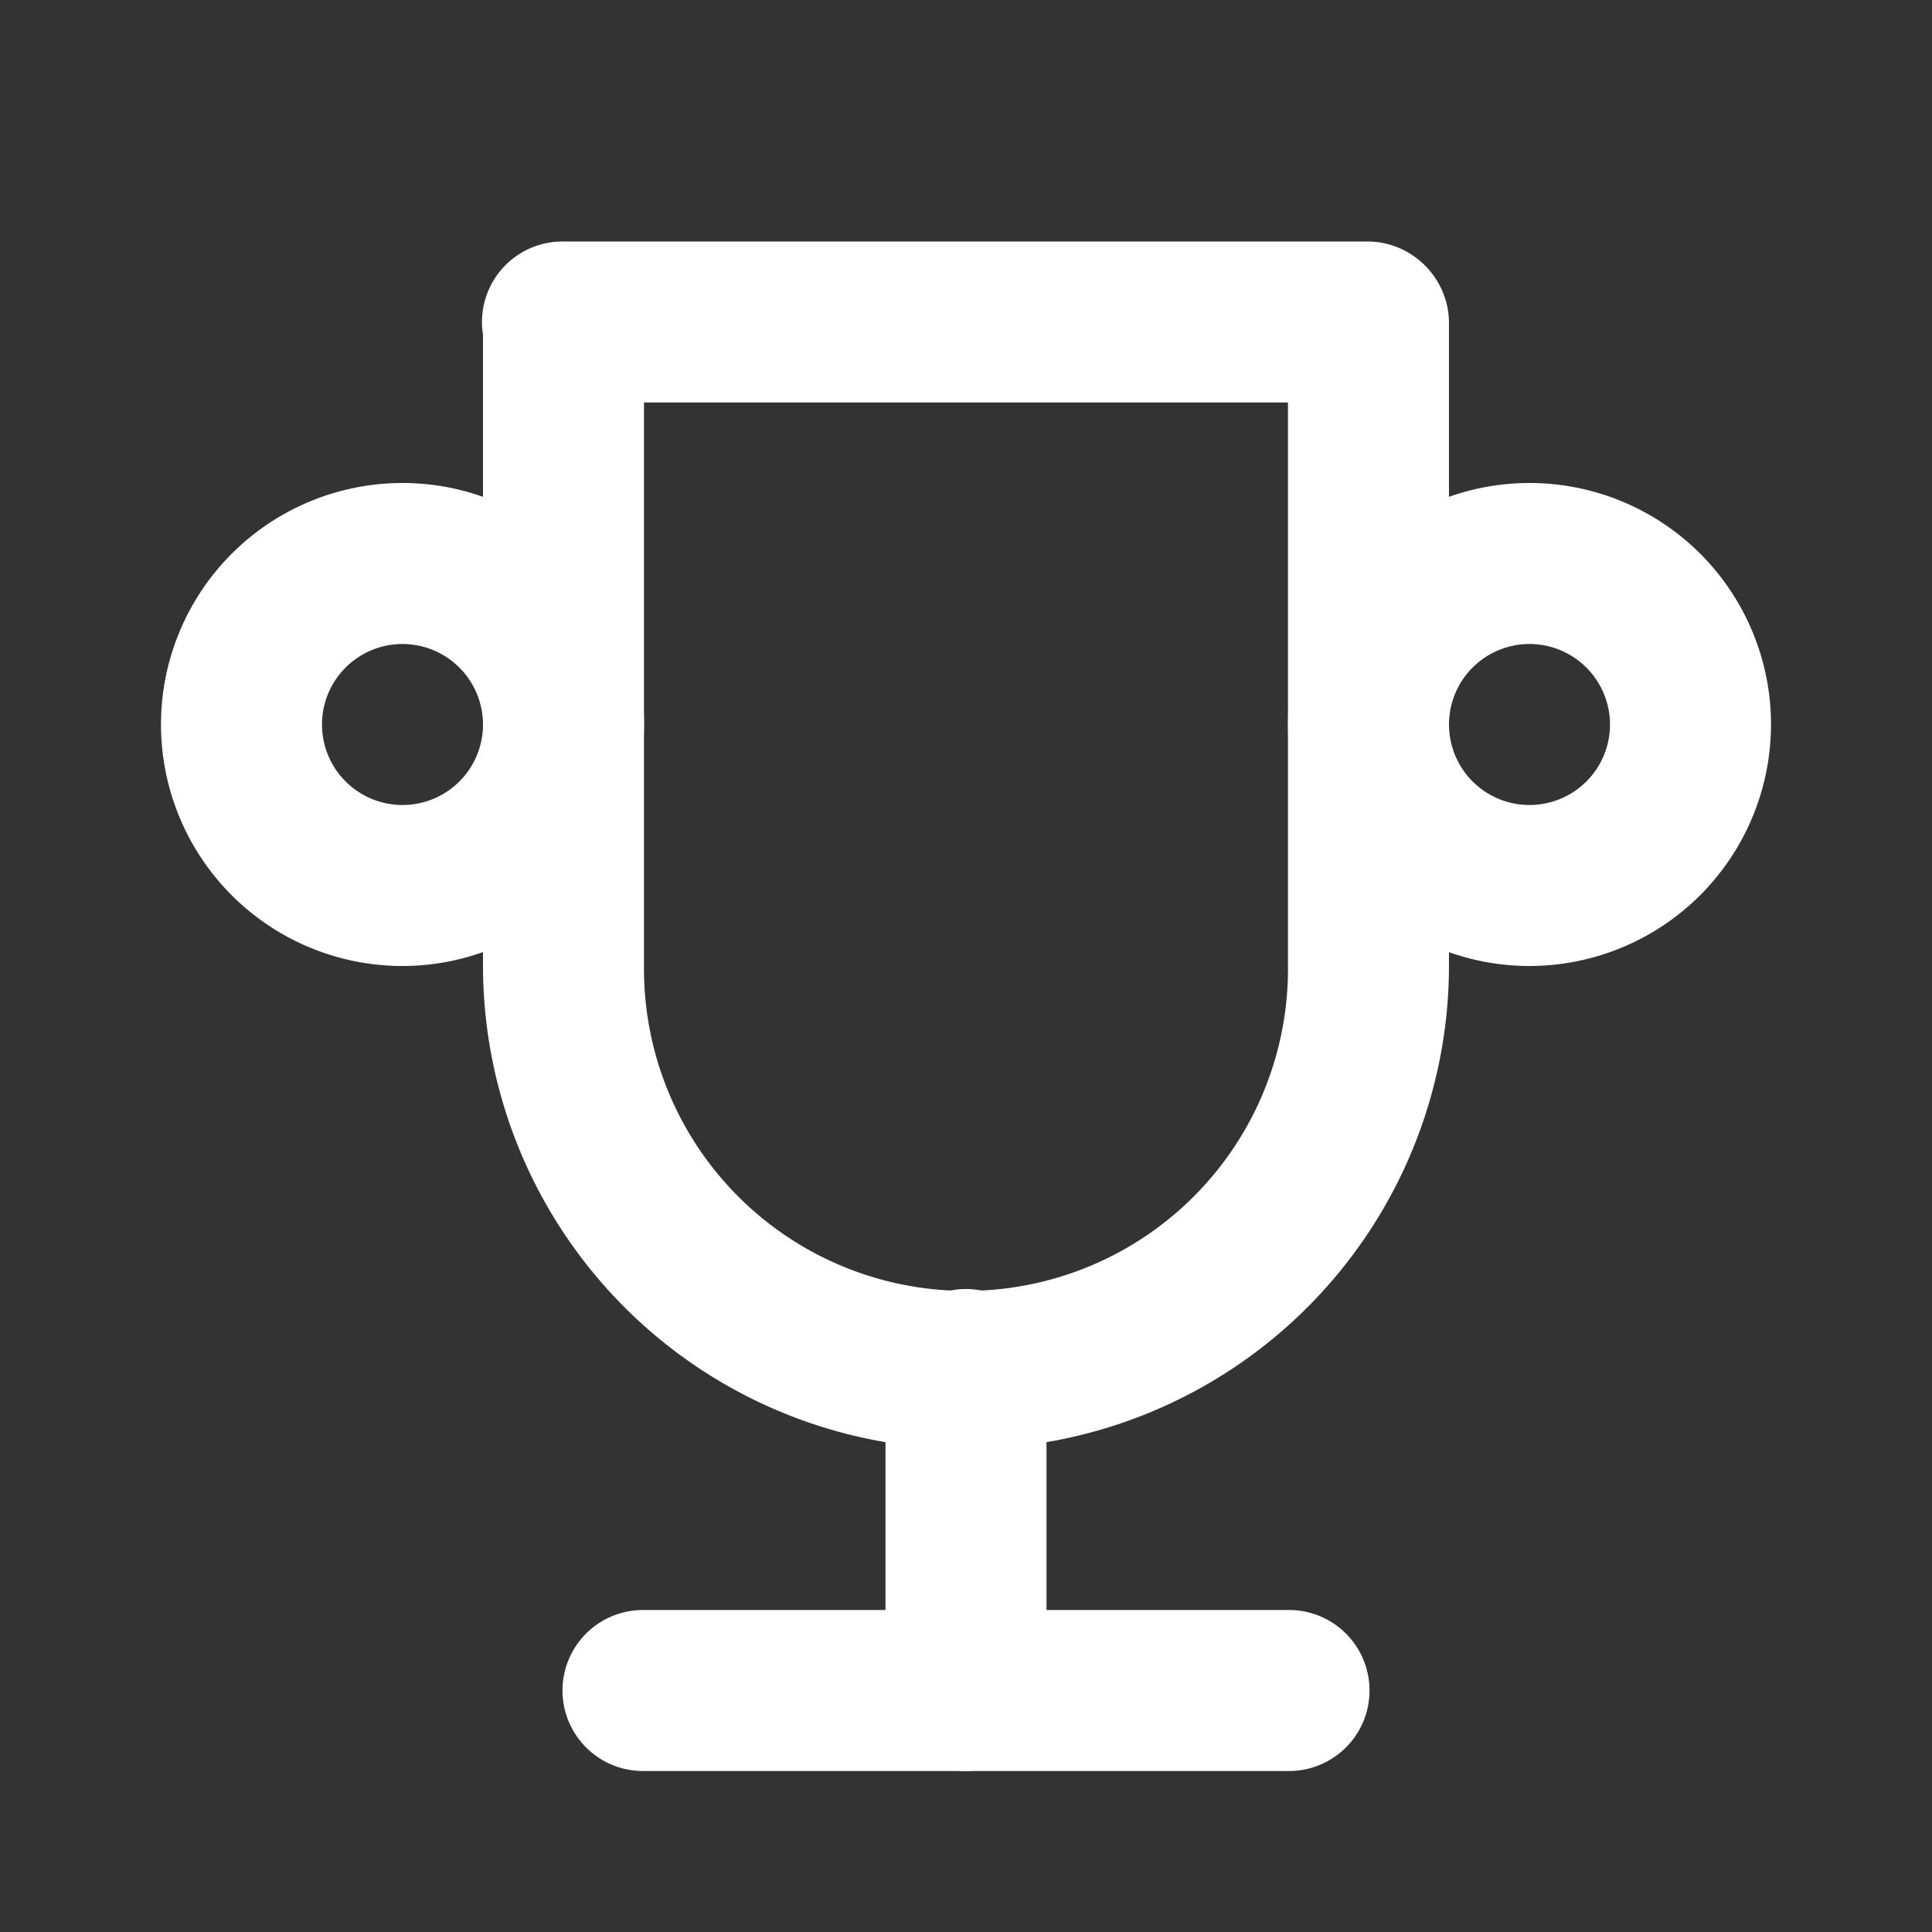 <svg xmlns="http://www.w3.org/2000/svg" id="Grupo_7398" data-name="Grupo 7398" width="149.104" height="149.104" viewBox="0 0 149.104 149.104"><rect x="0" y="0" width="149.104" height="149.104" fill="#333333" stroke="none"/><path id="Trazado_5514" data-name="Trazado 5514" d="M0,0H149.1V149.1H0Z" fill="none"></path><path id="Trazado_5515" data-name="Trazado 5515" d="M62.914,32.425h-49.7a6.213,6.213,0,1,1,0-12.425h49.7a6.213,6.213,0,1,1,0,12.425Z" transform="translate(36.489 104.254)" fill="#fff"></path><path id="Trazado_5516" data-name="Trazado 5516" d="M17.213,53.276A6.213,6.213,0,0,1,11,47.063V22.213a6.213,6.213,0,0,1,12.425,0V47.063A6.213,6.213,0,0,1,17.213,53.276Z" transform="translate(57.339 83.403)" fill="#fff"></path><path id="Trazado_5517" data-name="Trazado 5517" d="M74.339,15.425H12.213A6.213,6.213,0,1,1,12.213,3H74.339a6.213,6.213,0,0,1,0,12.425Z" transform="translate(31.276 15.638)" fill="#fff"></path><path id="Trazado_5518" data-name="Trazado 5518" d="M43.276,96.19A37.318,37.318,0,0,1,6,58.914V9.213a6.213,6.213,0,0,1,12.425,0v49.7a24.851,24.851,0,1,0,49.7,0V9.213a6.213,6.213,0,0,1,12.425,0v49.7A37.318,37.318,0,0,1,43.276,96.19Z" transform="translate(31.276 15.638)" fill="#fff"></path><path id="Trazado_5519" data-name="Trazado 5519" d="M20.638,43.276A18.638,18.638,0,1,1,39.276,24.638,18.659,18.659,0,0,1,20.638,43.276Zm0-24.851a6.213,6.213,0,1,0,6.213,6.213A6.22,6.22,0,0,0,20.638,18.425Z" transform="translate(10.425 31.276)" fill="#fff"></path><path id="Trazado_5520" data-name="Trazado 5520" d="M34.638,43.276A18.638,18.638,0,1,1,53.276,24.638,18.659,18.659,0,0,1,34.638,43.276Zm0-24.851a6.213,6.213,0,1,0,6.213,6.213A6.22,6.22,0,0,0,34.638,18.425Z" transform="translate(83.403 31.276)" fill="#fff"></path></svg>